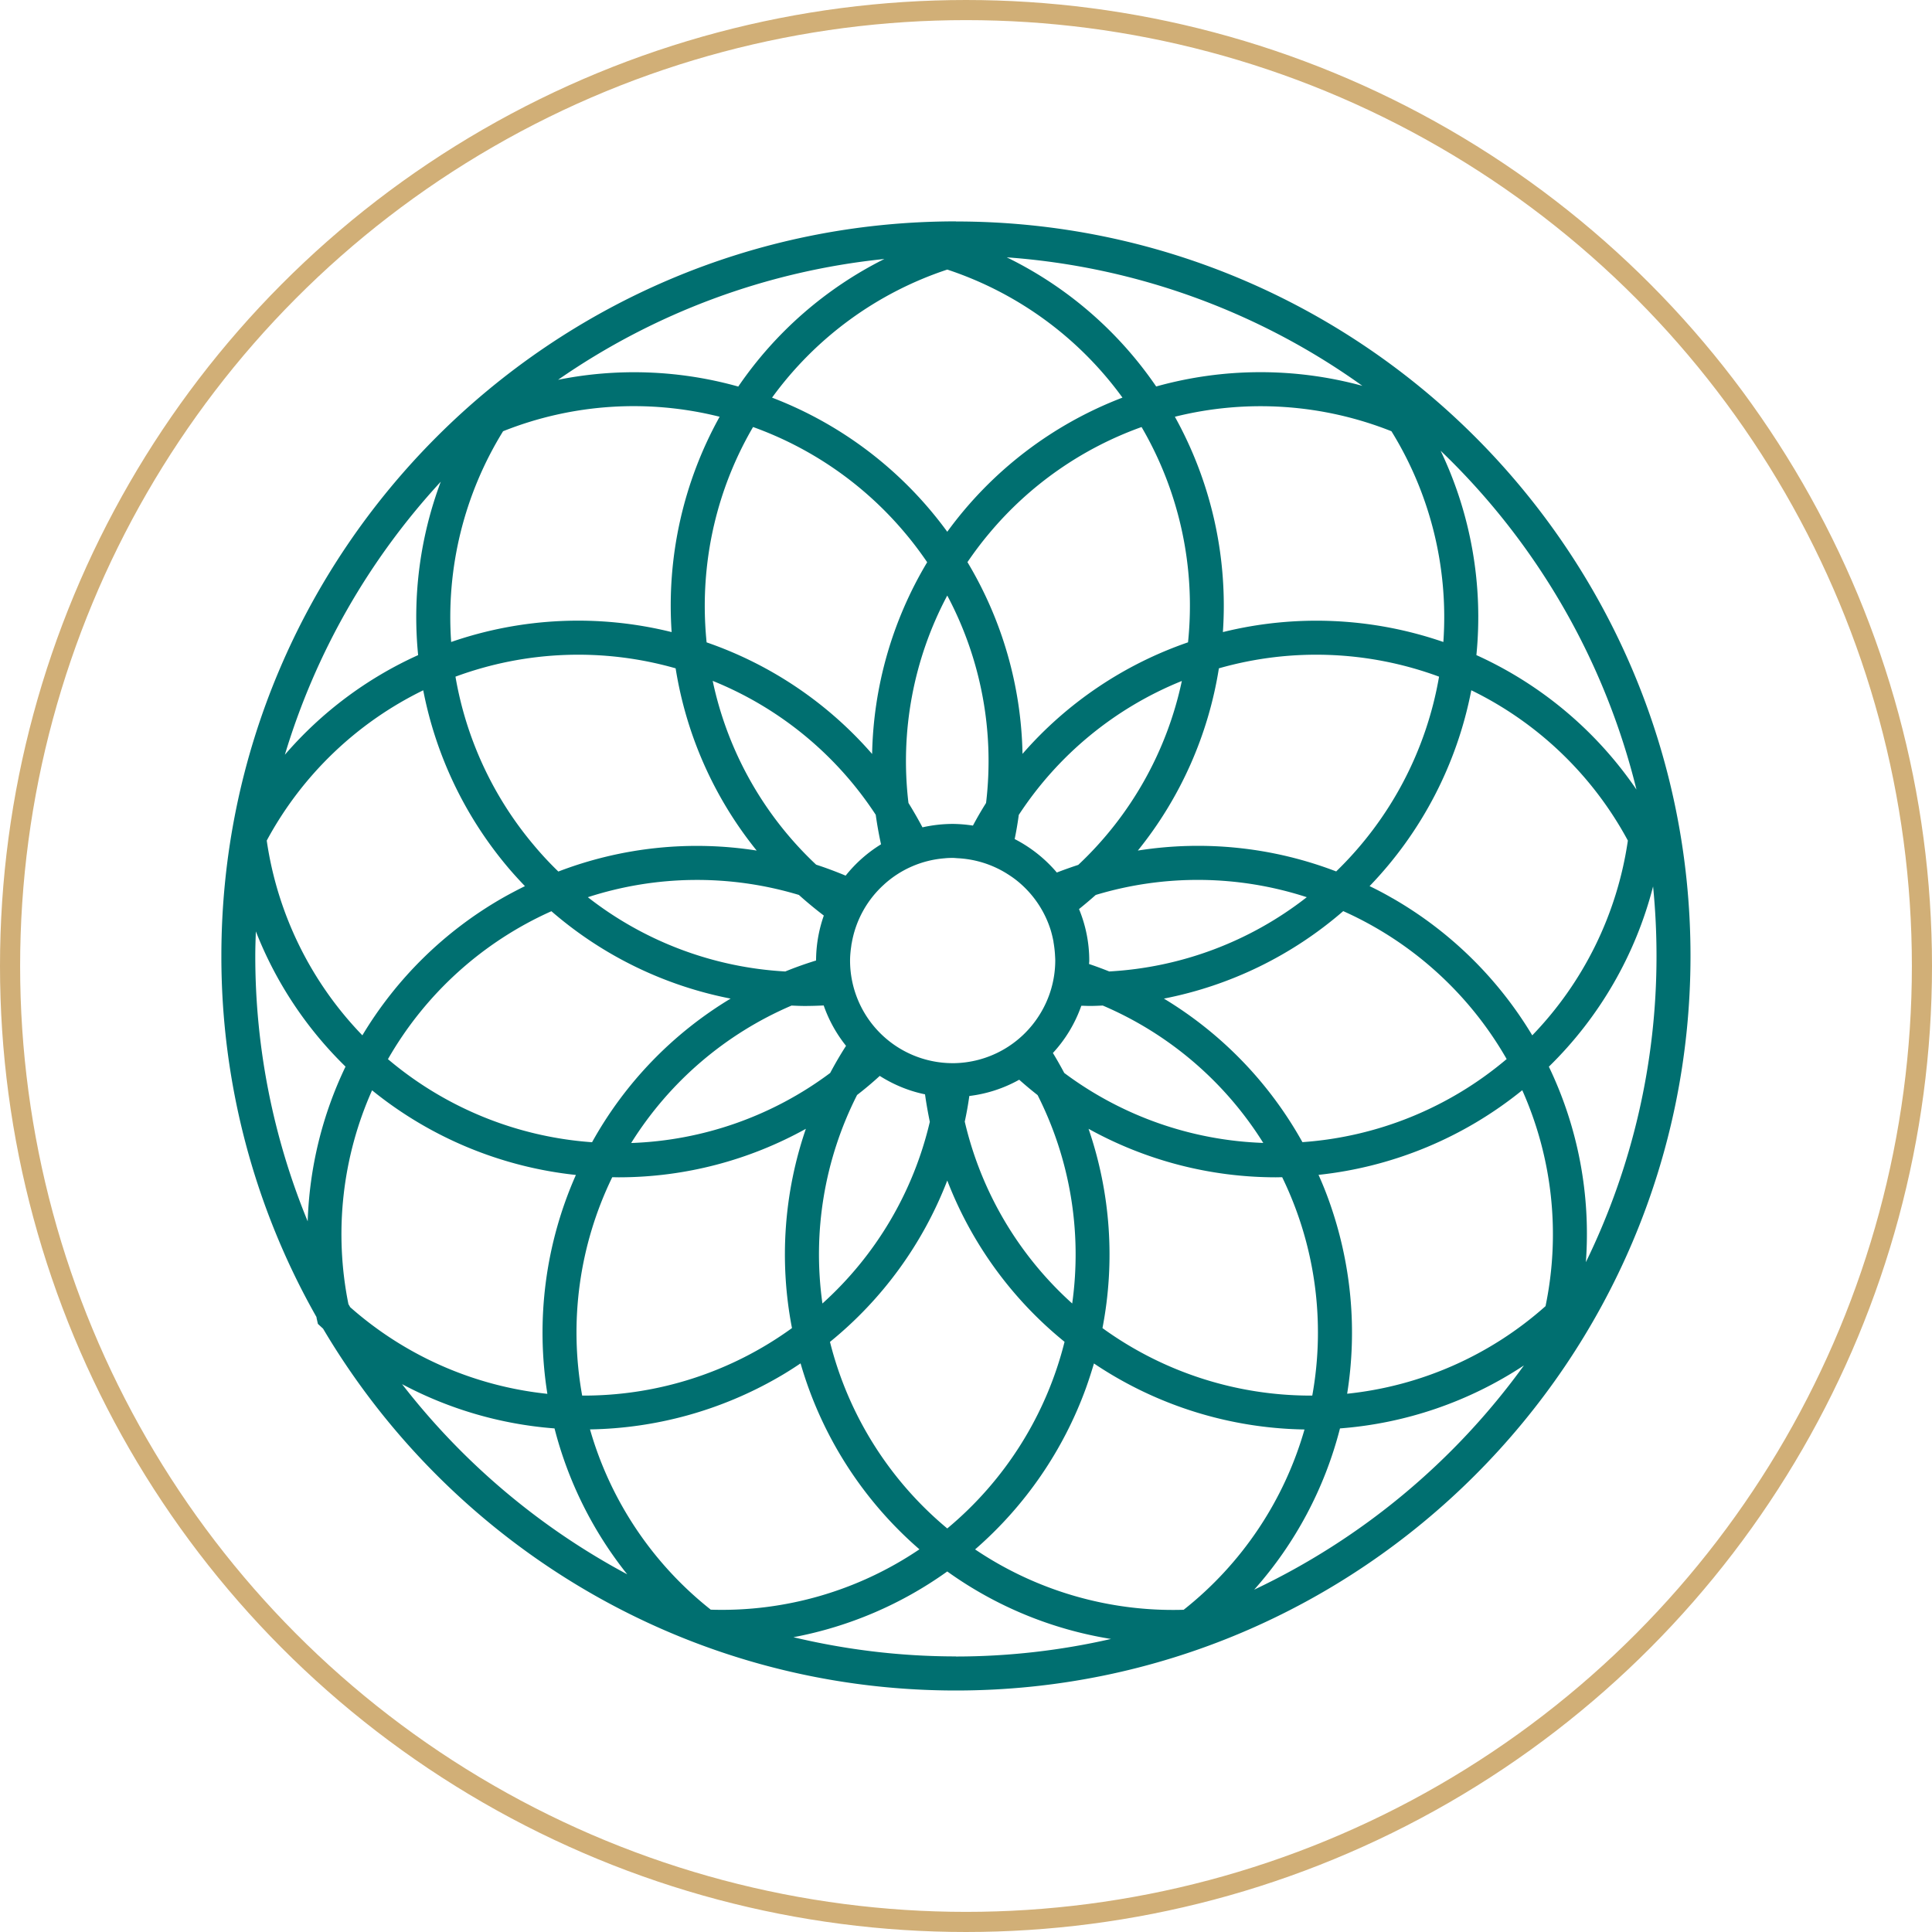 <?xml version="1.0" encoding="UTF-8"?> <svg xmlns="http://www.w3.org/2000/svg" width="96" height="96" fill="none"><circle cx="48" cy="48" r="47.5" stroke="#d1af77"></circle><path d="M47.502 11C27.374 11 11 27.372 11 47.498a36.273 36.273 0 004.723 17.94l.014.082.059.263.195.18s.044.039.063.058C22.413 76.771 34.127 84 47.498 84 67.626 84 84 67.628 84 47.502c0-20.125-16.374-36.497-36.502-36.497l.004-.005zm33.815 28.236a19.224 19.224 0 00-7.956-6.684 19.171 19.171 0 00-1.777-10.155 34.822 34.822 0 019.733 16.844v-.005zM54.09 56.09a19.22 19.22 0 009.305 2.41c.107 0 .209-.005.316-.005a17.627 17.627 0 011.495 10.851 17.63 17.63 0 01-10.425-3.354 19.239 19.239 0 00-.69-9.897v-.005zm-14.738 9.902a17.617 17.617 0 01-10.424 3.354 17.63 17.63 0 011.494-10.851c.107 0 .21.005.317.005 3.306 0 6.495-.852 9.304-2.41a19.24 19.24 0 00-.691 9.897v.005zM53.618 45.17c.282-.228.56-.462.828-.7a17.524 17.524 0 0110.487.111 17.502 17.502 0 01-9.816 3.69 19.184 19.184 0 00-1.002-.37c0-.053.01-.111.01-.165a6.71 6.71 0 00-.507-2.56v-.006zm-6.281 7.658a5.102 5.102 0 01-5.098-5.097c0-.15.01-.302.025-.448.01-.112.029-.224.043-.336 0-.029.01-.053.015-.082a5.085 5.085 0 011.592-2.902s.01-.005.01-.01a5.053 5.053 0 013.004-1.304c.136-.015.273-.02.409-.02.083 0 .16.01.243.015.882.044 1.7.307 2.41.74.156.097.312.2.458.311.005.005.015.01.02.015a5.102 5.102 0 011.738 2.498c.058.19.102.38.141.579v.02c.034.194.059.394.073.593.005.112.015.22.015.331a5.09 5.09 0 01-.765 2.668 5.105 5.105 0 01-4.338 2.43h.005zm-6.778-9.858a17.483 17.483 0 01-5.146-9.138 17.513 17.513 0 018.102 6.655c.068.492.156.979.263 1.466a6.8 6.8 0 00-1.758 1.557c-.482-.2-.969-.384-1.466-.545l.005.005zm.375 2.527a6.788 6.788 0 00-.384 2.23c-.521.16-1.028.34-1.53.545a17.5 17.5 0 01-9.81-3.69 17.561 17.561 0 0110.487-.113c.4.36.814.701 1.242 1.028h-.005zm9.485-3.807c.083-.4.15-.799.204-1.198a17.513 17.513 0 018.102-6.655 17.533 17.533 0 01-5.146 9.138c-.356.117-.711.243-1.066.38a6.846 6.846 0 00-2.099-1.665h.005zm6.12.574a19.196 19.196 0 004.027-9.055 17.618 17.618 0 0110.94.414 17.65 17.65 0 01-5.112 9.678 19.166 19.166 0 00-9.855-1.037zm2.488-10.345a19.207 19.207 0 00-8.219 5.54 19.218 19.218 0 00-2.736-9.527c.336-.492.696-.974 1.086-1.436a17.585 17.585 0 017.566-5.277 17.615 17.615 0 012.308 10.7h-.005zm-10.03 7.98c-.229.364-.448.74-.652 1.124a6.934 6.934 0 00-1.008-.083 6.94 6.94 0 00-1.5.17c-.219-.413-.453-.818-.696-1.212a17.51 17.51 0 011.928-10.306 17.51 17.51 0 011.928 10.306zm-5.667-2.44a19.207 19.207 0 00-8.219-5.54 18.345 18.345 0 01-.092-1.796c0-3.223.861-6.27 2.4-8.905a17.655 17.655 0 017.566 5.283c.39.462.75.944 1.086 1.436a19.255 19.255 0 00-2.736 9.527l-.005-.005zm-5.731 4.805a19.214 19.214 0 00-9.855 1.042 16.66 16.66 0 01-1.227-1.32 17.604 17.604 0 01-3.885-8.363 17.618 17.618 0 0110.94-.414 19.217 19.217 0 004.027 9.055zm-10.2 3.014a19.214 19.214 0 008.905 4.342 19.196 19.196 0 00-6.885 7.137 17.622 17.622 0 01-10.142-4.128 17.653 17.653 0 018.122-7.351zm3.963 11.518a17.545 17.545 0 017.97-6.83c.22.01.439.02.653.02.316 0 .628-.01.944-.025a6.782 6.782 0 001.11 2.006c-.282.438-.545.89-.788 1.348a17.537 17.537 0 01-9.894 3.481h.005zm11.218-2.38c.39-.302.77-.619 1.134-.955.677.429 1.437.75 2.25.916.063.457.146.915.238 1.367a17.534 17.534 0 01-5.336 9.026 17.498 17.498 0 011.719-10.355h-.005zm4.49 4.245a19.21 19.21 0 005.827 8.013 17.624 17.624 0 01-5.828 9.274 17.636 17.636 0 01-5.828-9.27 19.255 19.255 0 005.828-8.017zm.866-2.917c.092-.423.17-.852.229-1.285a6.724 6.724 0 002.478-.808c.297.263.604.521.915.764a17.535 17.535 0 011.719 10.355 17.501 17.501 0 01-5.336-9.026h-.005zm4.947-2.429c-.18-.336-.366-.667-.565-.993a6.736 6.736 0 001.412-2.347c.141 0 .277.01.414.01.219 0 .433-.01.652-.02a17.516 17.516 0 017.975 6.826 17.536 17.536 0 01-9.893-3.48l.005.004zm11.836 3.442a19.27 19.27 0 00-6.885-7.137 19.218 19.218 0 008.91-4.347 17.653 17.653 0 018.121 7.351 17.622 17.622 0 01-10.141 4.128l-.005.005zm4.475-12.122a15.99 15.99 0 00-1.14-.604 19.3 19.3 0 005.054-9.732 17.582 17.582 0 017.78 7.469 17.575 17.575 0 01-4.751 9.678 19.314 19.314 0 00-6.939-6.811h-.004zM71.72 31.9a19.353 19.353 0 00-10.955-.492 19.335 19.335 0 00-2.386-10.7 17.603 17.603 0 0110.761.72 17.564 17.564 0 012.58 10.467v.005zm-4.016-12.726a19.24 19.24 0 00-10.254.03 19.185 19.185 0 00-7.425-6.417 34.58 34.58 0 0117.674 6.387h.005zm-11.93.584a19.295 19.295 0 00-8.705 6.665 19.326 19.326 0 00-8.706-6.665 17.601 17.601 0 018.706-6.363 17.572 17.572 0 018.706 6.363zm-11.83-6.889a19.19 19.19 0 00-7.26 6.339 19.172 19.172 0 00-8.954-.336 34.623 34.623 0 0116.213-6.003zm-18.946 8.559a17.53 17.53 0 0110.76-.72 19.335 19.335 0 00-2.385 10.7 19.298 19.298 0 00-10.955.492 17.579 17.579 0 012.58-10.472zm-3.096 2.507a19.158 19.158 0 00-1.125 8.617 19.142 19.142 0 00-6.622 4.951 34.797 34.797 0 017.747-13.568zM21.03 34.3a19.35 19.35 0 004.187 8.772c.278.331.57.648.867.96-.385.19-.764.389-1.14.603a19.315 19.315 0 00-6.938 6.81 17.543 17.543 0 01-4.752-9.677A17.596 17.596 0 0121.03 34.3zm-5.74 26.39a34.589 34.589 0 01-2.605-13.192c0-.41.014-.813.029-1.217a19.132 19.132 0 004.455 6.718 19.178 19.178 0 00-1.88 7.687v.005zm2.025 4.12a17.558 17.558 0 011.173-10.633 19.323 19.323 0 0010.128 4.206 19.336 19.336 0 00-1.417 10.876 17.557 17.557 0 01-9.796-4.304c-.03-.048-.054-.097-.083-.14l-.005-.006zm2.663 3.967a19.22 19.22 0 007.576 2.2 19.268 19.268 0 003.613 7.25 35.042 35.042 0 01-11.189-9.45zm15.347 11.212a17.582 17.582 0 01-6.008-8.963 19.35 19.35 0 009.368-2.595c.375-.214.74-.448 1.095-.686a19.298 19.298 0 005.906 9.24 17.52 17.52 0 01-10.36 2.999v.005zm12.177 2.317c-2.78 0-5.482-.336-8.077-.954a19.241 19.241 0 007.644-3.267 19.18 19.18 0 008.136 3.354 34.656 34.656 0 01-7.703.872v-.005zm11.311-2.317a17.588 17.588 0 01-10.361-3 19.388 19.388 0 005.507-8.013c.146-.409.277-.817.399-1.226A19.299 19.299 0 0064.82 71.03a17.603 17.603 0 01-6.008 8.962v-.004zm3.51-1.003a19.203 19.203 0 004.26-8.009 19.217 19.217 0 009.14-3.13 35.028 35.028 0 01-13.395 11.139h-.005zm14.48-14.09a17.551 17.551 0 01-9.864 4.358c.507-3.17.224-6.49-.935-9.678a17.122 17.122 0 00-.487-1.198 19.328 19.328 0 0010.123-4.206 17.58 17.58 0 011.159 10.72l.005.005zM76.965 53a19.194 19.194 0 005.176-8.953c.112 1.134.17 2.283.17 3.452a34.62 34.62 0 01-3.51 15.218 19.187 19.187 0 00-1.84-9.717h.004z" fill="#006F70"></path></svg> 